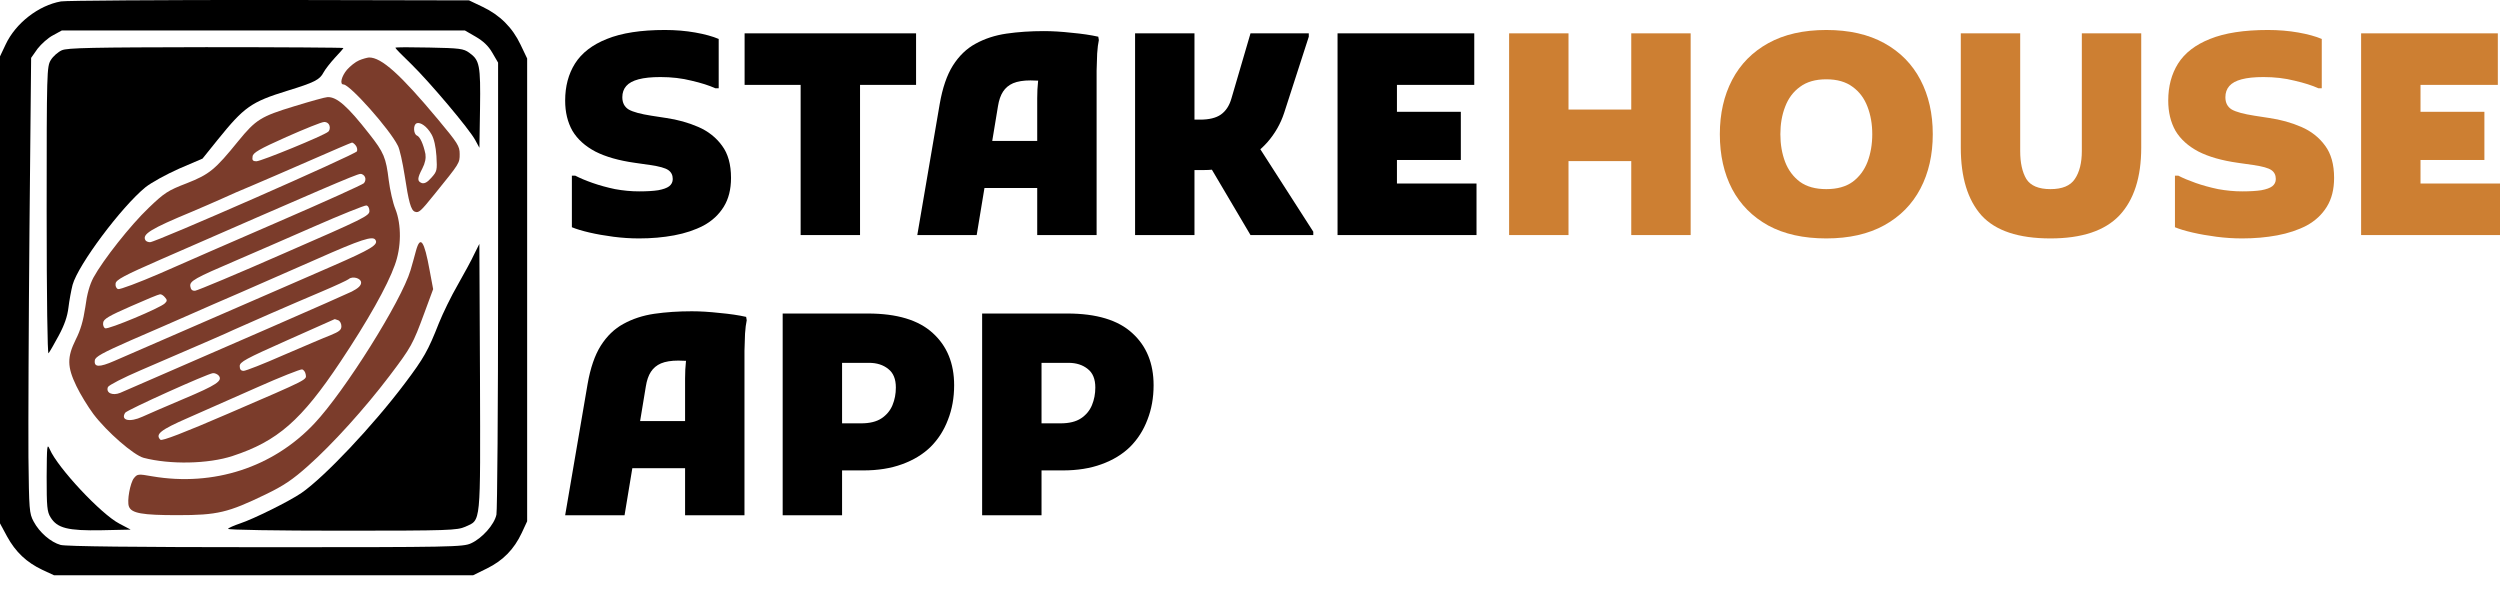 <svg width="157" height="37" viewBox="0 0 157 37" fill="none" xmlns="http://www.w3.org/2000/svg">
<path d="M3.832 0.088C2.424 0.336 0.977 1.456 0.352 2.799L0 3.542V18.204V32.867L0.443 33.688C0.977 34.665 1.668 35.317 2.659 35.786L3.389 36.125H16.552H29.716L30.589 35.695C31.593 35.2 32.283 34.496 32.766 33.466L33.105 32.736V18.204V3.672L32.688 2.799C32.179 1.73 31.397 0.948 30.302 0.427L29.455 0.023L16.943 -0.003C10.062 -0.003 4.158 0.036 3.832 0.088ZM29.872 2.304C30.342 2.577 30.667 2.877 30.915 3.307L31.28 3.933V17.878C31.28 25.542 31.228 32.046 31.176 32.319C31.045 32.945 30.276 33.805 29.586 34.118C29.09 34.352 28.387 34.365 16.683 34.365C8.433 34.365 4.132 34.313 3.806 34.222C3.193 34.053 2.476 33.44 2.111 32.749C1.838 32.241 1.825 32.032 1.786 28.696C1.773 26.754 1.799 20.329 1.851 14.399L1.955 3.633L2.359 3.059C2.594 2.76 3.024 2.369 3.337 2.212L3.884 1.913H16.539H29.195L29.872 2.304Z" fill="black"/>
<path d="M3.881 3.158C3.647 3.262 3.334 3.536 3.19 3.771C2.943 4.188 2.93 4.409 2.93 13.259C2.93 18.785 2.982 22.252 3.047 22.187C3.112 22.108 3.399 21.613 3.686 21.079C4.051 20.401 4.233 19.867 4.298 19.319C4.35 18.889 4.468 18.238 4.559 17.886C4.911 16.621 7.622 12.998 9.134 11.76C9.512 11.46 10.437 10.952 11.258 10.587L12.718 9.961L13.682 8.762C15.337 6.716 15.768 6.403 18.048 5.699C19.743 5.178 20.081 5.009 20.316 4.553C20.42 4.357 20.746 3.94 21.033 3.627C21.333 3.314 21.567 3.041 21.567 3.015C21.567 2.989 17.683 2.962 12.939 2.962C5.81 2.975 4.22 3.002 3.881 3.158Z" fill="black"/>
<path d="M24.828 2.999C24.828 3.038 25.271 3.494 25.819 4.016C26.979 5.15 29.468 8.095 29.846 8.799L30.107 9.281L30.146 6.805C30.185 4.081 30.12 3.781 29.468 3.312C29.103 3.051 28.881 3.025 26.953 2.986C25.78 2.96 24.828 2.96 24.828 2.999Z" fill="black"/>
<path d="M22.547 3.792C22.325 3.884 21.986 4.157 21.791 4.379C21.439 4.796 21.322 5.304 21.569 5.304C21.973 5.304 24.476 8.12 24.984 9.149C25.101 9.358 25.284 10.205 25.414 11.026C25.662 12.668 25.805 13.203 26.053 13.294C26.3 13.385 26.404 13.294 27.317 12.16C28.881 10.231 28.868 10.244 28.868 9.671C28.868 9.175 28.75 8.993 27.512 7.507C25.153 4.679 23.954 3.597 23.172 3.61C23.042 3.623 22.755 3.701 22.547 3.792ZM27.095 8.432C27.252 8.693 27.369 9.201 27.408 9.801C27.46 10.687 27.447 10.765 27.095 11.156C26.835 11.456 26.652 11.547 26.483 11.495C26.196 11.378 26.196 11.209 26.522 10.583C26.704 10.231 26.756 9.931 26.717 9.671C26.587 9.045 26.378 8.589 26.183 8.511C25.961 8.419 25.935 7.82 26.17 7.742C26.404 7.65 26.822 7.95 27.095 8.432Z" fill="#7B3C2B"/>
<path d="M18.481 6.673C16.383 7.311 16.07 7.507 14.962 8.862C13.503 10.661 13.151 10.948 11.73 11.508C10.544 11.964 10.323 12.108 9.332 13.059C8.198 14.141 6.478 16.317 5.865 17.438C5.631 17.881 5.461 18.468 5.357 19.289C5.227 20.149 5.057 20.736 4.757 21.322C4.21 22.43 4.21 23.03 4.796 24.242C5.044 24.763 5.526 25.545 5.865 26.001C6.712 27.122 8.394 28.582 9.019 28.751C10.661 29.181 13.073 29.142 14.611 28.634C17.426 27.709 18.925 26.405 21.388 22.704C23.082 20.162 24.32 17.973 24.79 16.656C25.207 15.535 25.22 14.115 24.829 13.124C24.672 12.746 24.49 11.925 24.412 11.313C24.242 9.905 24.112 9.579 23.186 8.406C21.831 6.673 21.153 6.073 20.567 6.099C20.436 6.099 19.498 6.36 18.481 6.673ZM20.697 7.911C20.736 8.041 20.697 8.211 20.606 8.276C20.319 8.523 16.396 10.127 16.109 10.127C15.875 10.127 15.823 10.061 15.862 9.827C15.888 9.592 16.266 9.371 17.986 8.602C19.133 8.093 20.202 7.663 20.345 7.663C20.515 7.65 20.658 7.755 20.697 7.911ZM22.339 9.136C22.418 9.227 22.457 9.397 22.418 9.501C22.339 9.696 9.788 15.21 9.423 15.21C9.306 15.21 9.176 15.157 9.137 15.092C8.902 14.714 9.449 14.375 12.056 13.294C12.669 13.033 13.516 12.668 13.946 12.473C14.376 12.277 15.223 11.899 15.836 11.652C16.448 11.391 18.09 10.687 19.485 10.074C20.88 9.462 22.066 8.954 22.105 8.954C22.157 8.954 22.261 9.032 22.339 9.136ZM22.926 11.13C22.978 11.247 22.939 11.417 22.848 11.508C22.756 11.599 20.397 12.668 17.595 13.88C14.806 15.092 11.404 16.565 10.062 17.165C8.706 17.751 7.52 18.194 7.416 18.155C7.299 18.116 7.234 17.96 7.26 17.803C7.286 17.569 7.807 17.295 10.101 16.291C19.941 11.99 22.404 10.922 22.626 10.922C22.743 10.909 22.887 11.013 22.926 11.13ZM23.2 13.255C23.2 13.554 22.822 13.737 17.856 15.9C14.923 17.191 12.395 18.246 12.252 18.259C12.069 18.272 11.978 18.181 11.952 17.986C11.9 17.647 12.212 17.477 14.858 16.343C15.797 15.939 17.96 15.001 19.68 14.245C21.401 13.489 22.9 12.89 23.004 12.903C23.121 12.916 23.2 13.072 23.2 13.255ZM23.578 15.066C23.773 15.366 23.33 15.64 20.88 16.708C19.433 17.334 18.077 17.933 17.856 18.025C16.552 18.598 7.924 22.339 7.182 22.665C6.23 23.082 5.891 23.069 5.956 22.625C5.982 22.404 6.439 22.156 8.211 21.374C9.436 20.853 11.079 20.123 11.861 19.784C12.655 19.432 14.115 18.794 15.119 18.364C16.122 17.921 18.26 16.982 19.876 16.278C22.665 15.04 23.421 14.793 23.578 15.066ZM22.678 17.751C22.678 17.933 22.496 18.103 22.092 18.311C21.596 18.559 13.776 21.974 7.546 24.672C7.064 24.867 6.634 24.672 6.778 24.307C6.83 24.189 7.742 23.72 8.837 23.251C13.007 21.453 14.22 20.931 14.65 20.723C15.275 20.436 18.351 19.093 20.202 18.311C21.062 17.947 21.818 17.595 21.896 17.529C22.131 17.321 22.678 17.464 22.678 17.751ZM10.362 18.676C10.505 18.833 10.505 18.911 10.349 19.054C10.062 19.341 6.817 20.697 6.608 20.618C6.517 20.579 6.452 20.423 6.478 20.267C6.504 20.032 6.843 19.836 8.211 19.237C9.15 18.82 9.971 18.481 10.049 18.481C10.127 18.468 10.27 18.559 10.362 18.676ZM21.232 20.11C21.349 20.149 21.44 20.319 21.44 20.488C21.44 20.723 21.297 20.827 20.762 21.049C20.384 21.192 19.055 21.765 17.804 22.3C16.566 22.847 15.432 23.29 15.301 23.29C15.132 23.29 15.054 23.199 15.054 22.991C15.054 22.73 15.419 22.534 18.025 21.374C19.654 20.645 20.997 20.045 21.01 20.045C21.023 20.032 21.114 20.071 21.232 20.11ZM19.198 23.512C19.25 23.864 19.472 23.759 14.363 25.962C11.561 27.174 10.166 27.709 10.075 27.617C9.736 27.278 10.062 27.005 11.795 26.249C12.76 25.819 14.728 24.959 16.162 24.32C17.595 23.681 18.859 23.186 18.964 23.199C19.068 23.212 19.172 23.355 19.198 23.512ZM13.737 23.59C13.998 23.916 13.607 24.177 11.535 25.05C10.427 25.519 9.254 26.027 8.941 26.171C8.146 26.535 7.56 26.405 7.859 25.923C7.977 25.741 13.046 23.46 13.372 23.434C13.49 23.421 13.659 23.499 13.737 23.59Z" fill="#7B3C2B"/>
<path d="M26.12 15.76C26.042 16.073 25.885 16.607 25.781 16.972C25.208 18.901 21.649 24.571 19.747 26.591C17.153 29.354 13.412 30.566 9.568 29.914C8.681 29.758 8.629 29.758 8.408 30.032C8.173 30.331 7.965 31.465 8.095 31.804C8.251 32.234 8.929 32.352 11.145 32.352C13.66 32.352 14.312 32.195 16.684 31.048C17.818 30.501 18.378 30.123 19.356 29.25C20.881 27.894 22.888 25.678 24.452 23.619C25.833 21.795 25.924 21.625 26.654 19.644L27.202 18.158L26.98 16.972C26.641 15.095 26.394 14.757 26.12 15.76Z" fill="#7B3C2B"/>
<path d="M29.791 15.942C29.635 16.294 29.153 17.167 28.749 17.884C28.331 18.601 27.81 19.682 27.562 20.295C26.885 22.015 26.624 22.484 25.425 24.075C23.405 26.759 20.368 29.965 18.934 30.956C18.178 31.477 15.911 32.598 15.077 32.872C14.699 33.002 14.36 33.146 14.321 33.211C14.282 33.276 17.344 33.328 21.463 33.328C28.266 33.328 28.696 33.302 29.218 33.081C30.221 32.624 30.169 33.081 30.143 23.67L30.104 15.316L29.791 15.942Z" fill="black"/>
<path d="M2.93 29.937C2.93 31.827 2.956 32.139 3.177 32.491C3.594 33.169 4.259 33.339 6.384 33.299L8.208 33.26L7.491 32.882C6.357 32.296 3.633 29.389 3.125 28.216C2.956 27.825 2.943 27.956 2.93 29.937Z" fill="black"/>
<path d="M35.914 11.032H36.126C36.419 11.185 36.782 11.337 37.217 11.49C37.651 11.642 38.12 11.771 38.624 11.877C39.14 11.971 39.645 12.018 40.137 12.018C40.63 12.018 41.029 11.994 41.334 11.947C41.65 11.889 41.879 11.806 42.02 11.701C42.172 11.584 42.249 11.431 42.249 11.243C42.249 10.997 42.155 10.809 41.967 10.68C41.779 10.551 41.404 10.446 40.841 10.364L39.856 10.223C38.859 10.082 38.038 9.847 37.392 9.519C36.747 9.179 36.266 8.745 35.95 8.217C35.645 7.677 35.492 7.044 35.492 6.317C35.492 5.425 35.697 4.651 36.108 3.994C36.53 3.326 37.199 2.809 38.114 2.446C39.041 2.07 40.255 1.883 41.756 1.883C42.425 1.883 43.058 1.936 43.656 2.041C44.255 2.147 44.747 2.282 45.134 2.446V5.543H44.923C44.536 5.367 44.038 5.208 43.428 5.067C42.829 4.915 42.178 4.839 41.474 4.839C40.911 4.839 40.454 4.886 40.102 4.98C39.75 5.073 39.492 5.214 39.328 5.402C39.164 5.589 39.082 5.824 39.082 6.106C39.082 6.458 39.217 6.716 39.486 6.88C39.756 7.032 40.231 7.161 40.911 7.267L41.826 7.408C42.554 7.513 43.228 7.701 43.85 7.971C44.471 8.24 44.97 8.633 45.345 9.15C45.721 9.654 45.908 10.328 45.908 11.173C45.908 11.889 45.756 12.493 45.451 12.985C45.146 13.478 44.724 13.871 44.184 14.164C43.645 14.446 43.029 14.651 42.337 14.78C41.645 14.909 40.911 14.973 40.137 14.973C39.598 14.973 39.058 14.938 38.519 14.868C37.979 14.797 37.48 14.71 37.023 14.604C36.566 14.498 36.196 14.387 35.914 14.27V11.032Z" fill="black"/>
<path d="M46.761 2.094H57.529V5.331H54.01V14.762H50.28V5.331H46.761V2.094Z" fill="black"/>
<path d="M57.606 14.762L59.014 6.528C59.19 5.519 59.465 4.716 59.841 4.117C60.228 3.507 60.703 3.05 61.266 2.745C61.841 2.428 62.486 2.217 63.201 2.112C63.929 2.006 64.715 1.953 65.559 1.953C66.087 1.953 66.668 1.988 67.301 2.059C67.946 2.117 68.503 2.2 68.972 2.305L69.008 2.516C68.961 2.727 68.926 3.009 68.902 3.361C68.89 3.713 68.879 4.07 68.867 4.434C68.867 4.798 68.867 5.097 68.867 5.331V14.762H65.137V6.176C65.137 5.789 65.154 5.437 65.19 5.12C65.225 4.792 65.272 4.499 65.33 4.241L65.788 5.12C65.671 5.097 65.501 5.079 65.278 5.067C65.067 5.056 64.879 5.05 64.715 5.05C64.269 5.05 63.905 5.109 63.624 5.226C63.354 5.343 63.143 5.519 62.99 5.754C62.838 5.988 62.732 6.293 62.673 6.669L61.336 14.762H57.606ZM60.069 11.806V8.85H66.896V11.806H60.069Z" fill="black"/>
<path d="M75.576 10.68H73.254V7.513H75.365C75.928 7.513 76.362 7.408 76.667 7.197C76.984 6.974 77.207 6.633 77.336 6.176L78.532 2.094H82.192V2.305L80.644 7.091C80.421 7.771 80.069 8.387 79.588 8.938C79.107 9.478 78.526 9.906 77.846 10.223C77.166 10.528 76.409 10.68 75.576 10.68ZM71.283 14.762V2.094H75.013V14.762H71.283ZM78.814 8.85L82.474 14.551V14.762H78.532L75.788 10.117L78.814 8.85Z" fill="black"/>
<path d="M83.998 14.762V2.094H87.728V14.762H83.998ZM85.969 14.762V11.525H92.725V14.762H85.969ZM85.969 10.047V7.021H91.74V10.047H85.969ZM85.969 5.331V2.094H92.584V5.331H85.969Z" fill="black"/>
<path d="M102.443 14.762V2.094H106.173V14.762H102.443ZM94.772 14.762V2.094H98.502V14.762H94.772ZM96.742 10.117V6.88H104.202V10.117H96.742Z" fill="#CD7F32"/>
<path d="M108.006 8.428C108.006 7.138 108.264 6 108.78 5.015C109.296 4.029 110.053 3.261 111.05 2.71C112.047 2.158 113.261 1.883 114.692 1.883C116.123 1.883 117.337 2.158 118.334 2.71C119.331 3.261 120.088 4.029 120.604 5.015C121.12 6 121.378 7.138 121.378 8.428C121.378 9.718 121.12 10.856 120.604 11.842C120.088 12.827 119.331 13.595 118.334 14.146C117.337 14.698 116.123 14.973 114.692 14.973C113.261 14.973 112.047 14.704 111.05 14.164C110.053 13.613 109.296 12.85 108.78 11.877C108.264 10.891 108.006 9.742 108.006 8.428ZM111.807 8.428C111.807 9.062 111.906 9.642 112.106 10.17C112.305 10.686 112.616 11.103 113.038 11.419C113.46 11.724 114.012 11.877 114.692 11.877C115.372 11.877 115.924 11.724 116.346 11.419C116.768 11.103 117.079 10.686 117.279 10.17C117.478 9.642 117.578 9.062 117.578 8.428C117.578 7.795 117.478 7.22 117.279 6.704C117.079 6.176 116.768 5.76 116.346 5.455C115.924 5.138 115.372 4.98 114.692 4.98C114.012 4.98 113.46 5.138 113.038 5.455C112.616 5.76 112.305 6.176 112.106 6.704C111.906 7.22 111.807 7.795 111.807 8.428Z" fill="#CD7F32"/>
<path d="M123.138 2.094H126.868V9.484C126.868 10.223 126.997 10.809 127.255 11.243C127.525 11.666 128.03 11.877 128.769 11.877C129.508 11.877 130.018 11.666 130.299 11.243C130.593 10.809 130.739 10.223 130.739 9.484V2.094H134.469V9.273C134.469 11.138 134.012 12.557 133.097 13.531C132.182 14.492 130.739 14.973 128.769 14.973C126.763 14.973 125.32 14.492 124.44 13.531C123.572 12.557 123.138 11.138 123.138 9.273V2.094Z" fill="#CD7F32"/>
<path d="M136.587 11.032H136.798C137.092 11.185 137.455 11.337 137.889 11.49C138.323 11.642 138.793 11.771 139.297 11.877C139.813 11.971 140.317 12.018 140.81 12.018C141.303 12.018 141.702 11.994 142.007 11.947C142.323 11.889 142.552 11.806 142.693 11.701C142.845 11.584 142.921 11.431 142.921 11.243C142.921 10.997 142.828 10.809 142.64 10.68C142.452 10.551 142.077 10.446 141.514 10.364L140.529 10.223C139.532 10.082 138.71 9.847 138.065 9.519C137.42 9.179 136.939 8.745 136.622 8.217C136.318 7.677 136.165 7.044 136.165 6.317C136.165 5.425 136.37 4.651 136.781 3.994C137.203 3.326 137.872 2.809 138.787 2.446C139.713 2.07 140.927 1.883 142.429 1.883C143.097 1.883 143.731 1.936 144.329 2.041C144.927 2.147 145.42 2.282 145.807 2.446V5.543H145.596C145.209 5.367 144.71 5.208 144.1 5.067C143.502 4.915 142.851 4.839 142.147 4.839C141.584 4.839 141.127 4.886 140.775 4.98C140.423 5.073 140.165 5.214 140.001 5.402C139.837 5.589 139.754 5.824 139.754 6.106C139.754 6.458 139.889 6.716 140.159 6.88C140.429 7.032 140.904 7.161 141.584 7.267L142.499 7.408C143.226 7.513 143.901 7.701 144.523 7.971C145.144 8.24 145.643 8.633 146.018 9.15C146.394 9.654 146.581 10.328 146.581 11.173C146.581 11.889 146.429 12.493 146.124 12.985C145.819 13.478 145.397 13.871 144.857 14.164C144.317 14.446 143.702 14.651 143.009 14.78C142.317 14.909 141.584 14.973 140.81 14.973C140.271 14.973 139.731 14.938 139.191 14.868C138.652 14.797 138.153 14.71 137.696 14.604C137.238 14.498 136.869 14.387 136.587 14.27V11.032Z" fill="#CD7F32"/>
<path d="M148.278 14.762V2.094H152.008V14.762H148.278ZM150.249 14.762V11.525H157.005V14.762H150.249ZM150.249 10.047V7.021H156.02V10.047H150.249ZM150.249 5.331V2.094H156.864V5.331H150.249Z" fill="#CD7F32"/>
<path d="M35.492 32.357L36.9 24.123C37.076 23.114 37.351 22.311 37.727 21.712C38.114 21.102 38.589 20.645 39.152 20.34C39.727 20.023 40.372 19.812 41.087 19.706C41.815 19.601 42.601 19.548 43.445 19.548C43.973 19.548 44.554 19.583 45.187 19.654C45.832 19.712 46.389 19.794 46.858 19.9L46.894 20.111C46.847 20.322 46.812 20.604 46.788 20.956C46.776 21.308 46.765 21.665 46.753 22.029C46.753 22.393 46.753 22.692 46.753 22.926V32.357H43.023V23.771C43.023 23.384 43.04 23.032 43.076 22.715C43.111 22.387 43.158 22.094 43.216 21.835L43.674 22.715C43.557 22.692 43.386 22.674 43.164 22.663C42.953 22.651 42.765 22.645 42.601 22.645C42.155 22.645 41.791 22.703 41.51 22.821C41.24 22.938 41.029 23.114 40.876 23.349C40.724 23.583 40.618 23.888 40.559 24.264L39.222 32.357H35.492ZM37.956 29.401V26.445H44.782V29.401H37.956Z" fill="black"/>
<path d="M51.122 29.542V26.586H54.078C54.618 26.586 55.046 26.481 55.363 26.27C55.679 26.058 55.908 25.783 56.049 25.442C56.19 25.102 56.26 24.733 56.26 24.334C56.26 23.806 56.102 23.419 55.785 23.173C55.468 22.915 55.064 22.786 54.571 22.786H51.122V19.689H54.501C56.33 19.689 57.691 20.099 58.583 20.921C59.474 21.73 59.92 22.821 59.92 24.193C59.92 24.979 59.791 25.701 59.533 26.357C59.286 27.014 58.923 27.583 58.442 28.064C57.961 28.533 57.363 28.897 56.647 29.155C55.943 29.413 55.134 29.542 54.219 29.542H51.122ZM49.152 32.357V19.689H52.882V32.357H49.152Z" fill="black"/>
<path d="M63.648 29.542V26.586H66.604C67.144 26.586 67.572 26.481 67.889 26.27C68.206 26.058 68.434 25.783 68.575 25.442C68.716 25.102 68.786 24.733 68.786 24.334C68.786 23.806 68.628 23.419 68.311 23.173C67.994 22.915 67.59 22.786 67.097 22.786H63.648V19.689H67.027C68.856 19.689 70.217 20.099 71.109 20.921C72 21.73 72.446 22.821 72.446 24.193C72.446 24.979 72.317 25.701 72.059 26.357C71.812 27.014 71.449 27.583 70.968 28.064C70.487 28.533 69.889 28.897 69.173 29.155C68.469 29.413 67.66 29.542 66.745 29.542H63.648ZM61.678 32.357V19.689H65.408V32.357H61.678Z" fill="black"/>
</svg>
